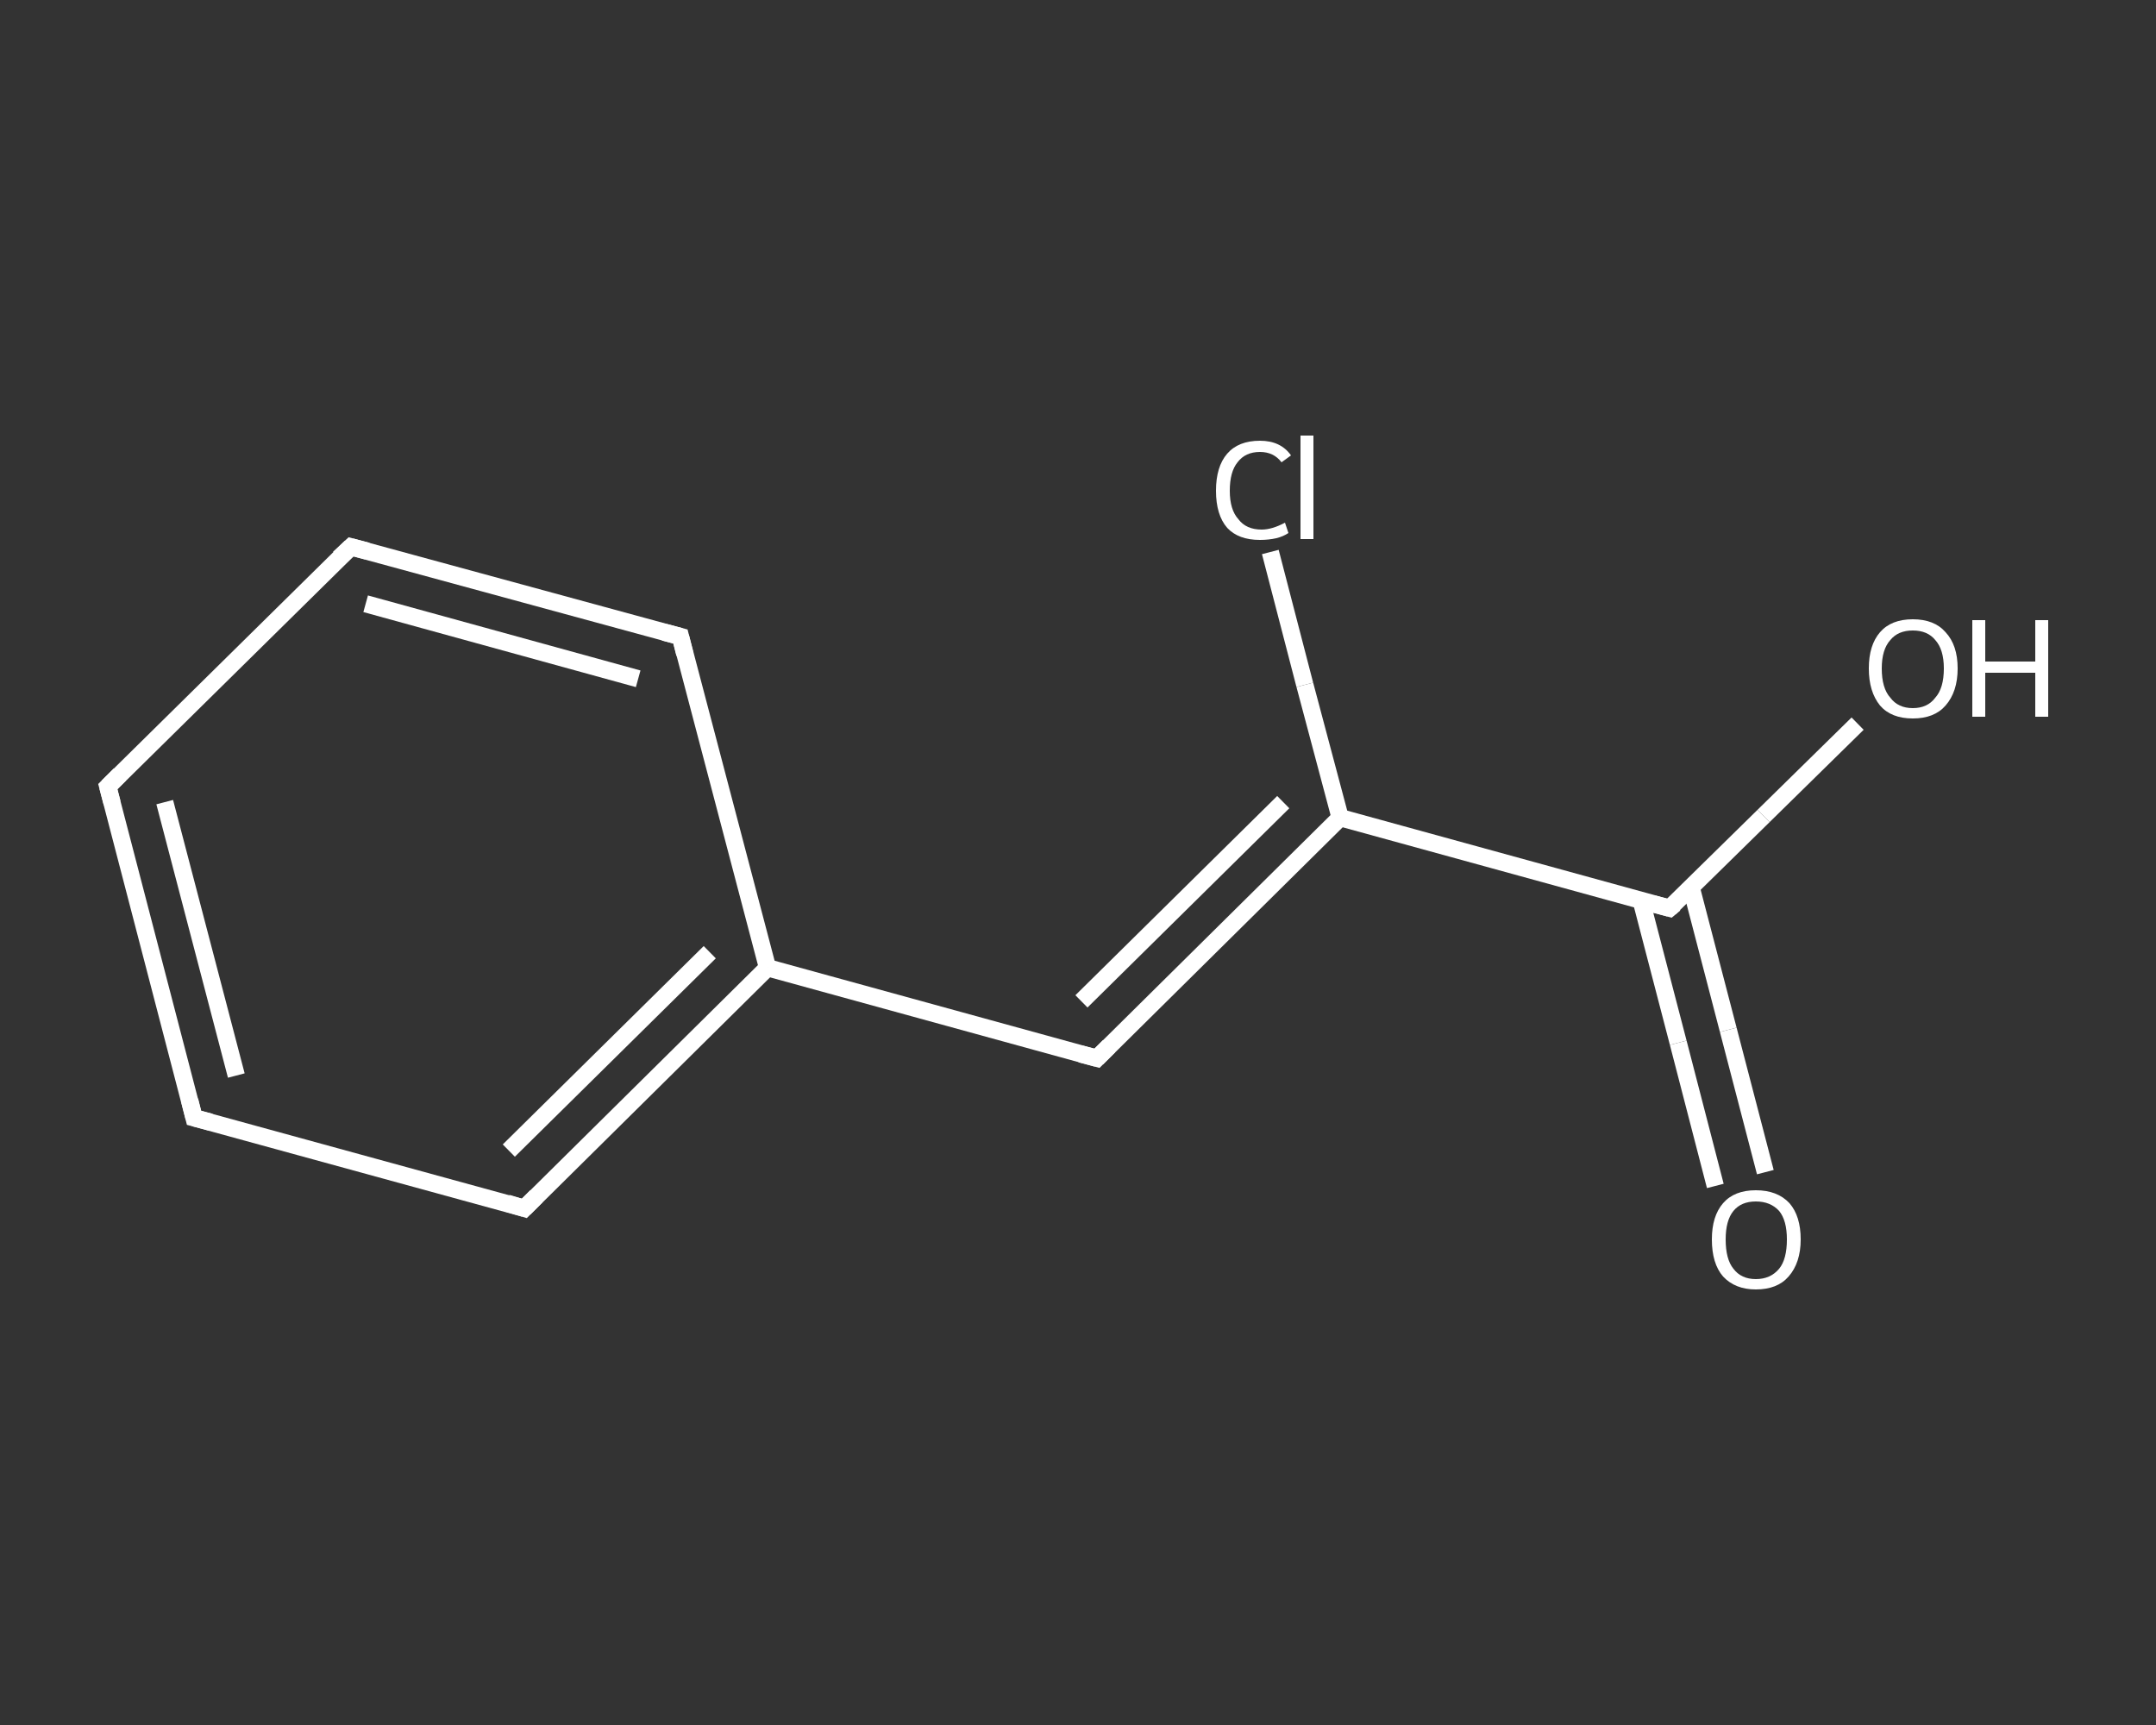 <?xml version='1.0' encoding='iso-8859-1'?>
<svg version='1.1' baseProfile='full'
              xmlns='http://www.w3.org/2000/svg'
                      xmlns:rdkit='http://www.rdkit.org/xml'
                      xmlns:xlink='http://www.w3.org/1999/xlink'
                  xml:space='preserve'
width='250px' height='200px' viewBox='0 0 250 200'>
<rect x="0" y="0" width="250" height="200" fill="#333333" stroke="none"/>
<!-- END OF HEADER -->
<rect style='opacity:1.0;fill:transparent;stroke:none' width='250.0' height='200.0' x='0.0' y='0.0'> </rect>
<path class='bond-0 atom-0 atom-1' d='M 198.9,137.5 L 194.6,120.9' style='fill:none;fill-rule:evenodd;stroke:#FFFFFF;stroke-width:2.0px;stroke-linecap:butt;stroke-linejoin:miter;stroke-opacity:1' />
<path class='bond-0 atom-0 atom-1' d='M 194.6,120.9 L 190.3,104.4' style='fill:none;fill-rule:evenodd;stroke:#FFFFFF;stroke-width:2.0px;stroke-linecap:butt;stroke-linejoin:miter;stroke-opacity:1' />
<path class='bond-0 atom-0 atom-1' d='M 204.7,135.9 L 200.4,119.4' style='fill:none;fill-rule:evenodd;stroke:#FFFFFF;stroke-width:2.0px;stroke-linecap:butt;stroke-linejoin:miter;stroke-opacity:1' />
<path class='bond-0 atom-0 atom-1' d='M 200.4,119.4 L 196.1,102.9' style='fill:none;fill-rule:evenodd;stroke:#FFFFFF;stroke-width:2.0px;stroke-linecap:butt;stroke-linejoin:miter;stroke-opacity:1' />
<path class='bond-1 atom-1 atom-2' d='M 193.6,105.3 L 204.5,94.6' style='fill:none;fill-rule:evenodd;stroke:#FFFFFF;stroke-width:2.0px;stroke-linecap:butt;stroke-linejoin:miter;stroke-opacity:1' />
<path class='bond-1 atom-1 atom-2' d='M 204.5,94.6 L 215.4,83.9' style='fill:none;fill-rule:evenodd;stroke:#FFFFFF;stroke-width:2.0px;stroke-linecap:butt;stroke-linejoin:miter;stroke-opacity:1' />
<path class='bond-2 atom-1 atom-3' d='M 193.6,105.3 L 155.4,94.8' style='fill:none;fill-rule:evenodd;stroke:#FFFFFF;stroke-width:2.0px;stroke-linecap:butt;stroke-linejoin:miter;stroke-opacity:1' />
<path class='bond-3 atom-3 atom-4' d='M 155.4,94.8 L 151.3,79.4' style='fill:none;fill-rule:evenodd;stroke:#FFFFFF;stroke-width:2.0px;stroke-linecap:butt;stroke-linejoin:miter;stroke-opacity:1' />
<path class='bond-3 atom-3 atom-4' d='M 151.3,79.4 L 147.3,64.0' style='fill:none;fill-rule:evenodd;stroke:#FFFFFF;stroke-width:2.0px;stroke-linecap:butt;stroke-linejoin:miter;stroke-opacity:1' />
<path class='bond-4 atom-3 atom-5' d='M 155.4,94.8 L 127.2,122.7' style='fill:none;fill-rule:evenodd;stroke:#FFFFFF;stroke-width:2.0px;stroke-linecap:butt;stroke-linejoin:miter;stroke-opacity:1' />
<path class='bond-4 atom-3 atom-5' d='M 148.8,93.0 L 125.4,116.1' style='fill:none;fill-rule:evenodd;stroke:#FFFFFF;stroke-width:2.0px;stroke-linecap:butt;stroke-linejoin:miter;stroke-opacity:1' />
<path class='bond-5 atom-5 atom-6' d='M 127.2,122.7 L 89.0,112.2' style='fill:none;fill-rule:evenodd;stroke:#FFFFFF;stroke-width:2.0px;stroke-linecap:butt;stroke-linejoin:miter;stroke-opacity:1' />
<path class='bond-6 atom-6 atom-7' d='M 89.0,112.2 L 60.8,140.1' style='fill:none;fill-rule:evenodd;stroke:#FFFFFF;stroke-width:2.0px;stroke-linecap:butt;stroke-linejoin:miter;stroke-opacity:1' />
<path class='bond-6 atom-6 atom-7' d='M 82.3,110.4 L 59.0,133.4' style='fill:none;fill-rule:evenodd;stroke:#FFFFFF;stroke-width:2.0px;stroke-linecap:butt;stroke-linejoin:miter;stroke-opacity:1' />
<path class='bond-7 atom-7 atom-8' d='M 60.8,140.1 L 22.5,129.6' style='fill:none;fill-rule:evenodd;stroke:#FFFFFF;stroke-width:2.0px;stroke-linecap:butt;stroke-linejoin:miter;stroke-opacity:1' />
<path class='bond-8 atom-8 atom-9' d='M 22.5,129.6 L 12.5,91.2' style='fill:none;fill-rule:evenodd;stroke:#FFFFFF;stroke-width:2.0px;stroke-linecap:butt;stroke-linejoin:miter;stroke-opacity:1' />
<path class='bond-8 atom-8 atom-9' d='M 27.4,124.7 L 19.1,93.0' style='fill:none;fill-rule:evenodd;stroke:#FFFFFF;stroke-width:2.0px;stroke-linecap:butt;stroke-linejoin:miter;stroke-opacity:1' />
<path class='bond-9 atom-9 atom-10' d='M 12.5,91.2 L 40.7,63.4' style='fill:none;fill-rule:evenodd;stroke:#FFFFFF;stroke-width:2.0px;stroke-linecap:butt;stroke-linejoin:miter;stroke-opacity:1' />
<path class='bond-10 atom-10 atom-11' d='M 40.7,63.4 L 78.9,73.8' style='fill:none;fill-rule:evenodd;stroke:#FFFFFF;stroke-width:2.0px;stroke-linecap:butt;stroke-linejoin:miter;stroke-opacity:1' />
<path class='bond-10 atom-10 atom-11' d='M 42.4,70.0 L 74.0,78.7' style='fill:none;fill-rule:evenodd;stroke:#FFFFFF;stroke-width:2.0px;stroke-linecap:butt;stroke-linejoin:miter;stroke-opacity:1' />
<path class='bond-11 atom-11 atom-6' d='M 78.9,73.8 L 89.0,112.2' style='fill:none;fill-rule:evenodd;stroke:#FFFFFF;stroke-width:2.0px;stroke-linecap:butt;stroke-linejoin:miter;stroke-opacity:1' />
<path d='M 194.2,104.8 L 193.6,105.3 L 191.7,104.8' style='fill:none;stroke:#FFFFFF;stroke-width:2.0px;stroke-linecap:butt;stroke-linejoin:miter;stroke-opacity:1;' />
<path d='M 128.6,121.3 L 127.2,122.7 L 125.3,122.2' style='fill:none;stroke:#FFFFFF;stroke-width:2.0px;stroke-linecap:butt;stroke-linejoin:miter;stroke-opacity:1;' />
<path d='M 62.2,138.7 L 60.8,140.1 L 58.8,139.5' style='fill:none;stroke:#FFFFFF;stroke-width:2.0px;stroke-linecap:butt;stroke-linejoin:miter;stroke-opacity:1;' />
<path d='M 24.4,130.1 L 22.5,129.6 L 22.0,127.6' style='fill:none;stroke:#FFFFFF;stroke-width:2.0px;stroke-linecap:butt;stroke-linejoin:miter;stroke-opacity:1;' />
<path d='M 13.0,93.1 L 12.5,91.2 L 13.9,89.8' style='fill:none;stroke:#FFFFFF;stroke-width:2.0px;stroke-linecap:butt;stroke-linejoin:miter;stroke-opacity:1;' />
<path d='M 39.3,64.7 L 40.7,63.4 L 42.6,63.9' style='fill:none;stroke:#FFFFFF;stroke-width:2.0px;stroke-linecap:butt;stroke-linejoin:miter;stroke-opacity:1;' />
<path d='M 77.0,73.3 L 78.9,73.8 L 79.4,75.8' style='fill:none;stroke:#FFFFFF;stroke-width:2.0px;stroke-linecap:butt;stroke-linejoin:miter;stroke-opacity:1;' />
<path class='atom-0' d='M 198.5 143.7
Q 198.5 141.0, 199.8 139.5
Q 201.1 138.0, 203.6 138.0
Q 206.1 138.0, 207.5 139.5
Q 208.8 141.0, 208.8 143.7
Q 208.8 146.4, 207.4 148.0
Q 206.1 149.5, 203.6 149.5
Q 201.2 149.5, 199.8 148.0
Q 198.5 146.5, 198.5 143.7
M 203.6 148.3
Q 205.3 148.3, 206.3 147.1
Q 207.2 146.0, 207.2 143.7
Q 207.2 141.5, 206.3 140.4
Q 205.3 139.3, 203.6 139.3
Q 201.9 139.3, 201.0 140.4
Q 200.1 141.5, 200.1 143.7
Q 200.1 146.0, 201.0 147.1
Q 201.9 148.3, 203.6 148.3
' fill='#FFFFFF'/>
<path class='atom-2' d='M 216.7 77.5
Q 216.7 74.8, 218.0 73.3
Q 219.3 71.8, 221.8 71.8
Q 224.3 71.8, 225.6 73.3
Q 227.0 74.8, 227.0 77.5
Q 227.0 80.2, 225.6 81.8
Q 224.3 83.3, 221.8 83.3
Q 219.3 83.3, 218.0 81.8
Q 216.7 80.2, 216.7 77.5
M 221.8 82.1
Q 223.5 82.1, 224.4 80.9
Q 225.4 79.8, 225.4 77.5
Q 225.4 75.3, 224.4 74.2
Q 223.5 73.1, 221.8 73.1
Q 220.1 73.1, 219.2 74.2
Q 218.2 75.3, 218.2 77.5
Q 218.2 79.8, 219.2 80.9
Q 220.1 82.1, 221.8 82.1
' fill='#FFFFFF'/>
<path class='atom-2' d='M 228.7 71.9
L 230.2 71.9
L 230.2 76.7
L 236.0 76.7
L 236.0 71.9
L 237.5 71.9
L 237.5 83.1
L 236.0 83.1
L 236.0 78.0
L 230.2 78.0
L 230.2 83.1
L 228.7 83.1
L 228.7 71.9
' fill='#FFFFFF'/>
<path class='atom-4' d='M 141.0 56.9
Q 141.0 54.1, 142.3 52.6
Q 143.6 51.1, 146.1 51.1
Q 148.5 51.1, 149.7 52.8
L 148.6 53.6
Q 147.7 52.4, 146.1 52.4
Q 144.4 52.4, 143.5 53.6
Q 142.6 54.7, 142.6 56.9
Q 142.6 59.1, 143.6 60.2
Q 144.5 61.4, 146.3 61.4
Q 147.5 61.4, 149.0 60.6
L 149.4 61.8
Q 148.8 62.2, 148.0 62.4
Q 147.1 62.6, 146.1 62.6
Q 143.6 62.6, 142.3 61.2
Q 141.0 59.7, 141.0 56.9
' fill='#FFFFFF'/>
<path class='atom-4' d='M 150.8 50.5
L 152.3 50.5
L 152.3 62.5
L 150.8 62.5
L 150.8 50.5
' fill='#FFFFFF'/>
</svg>
